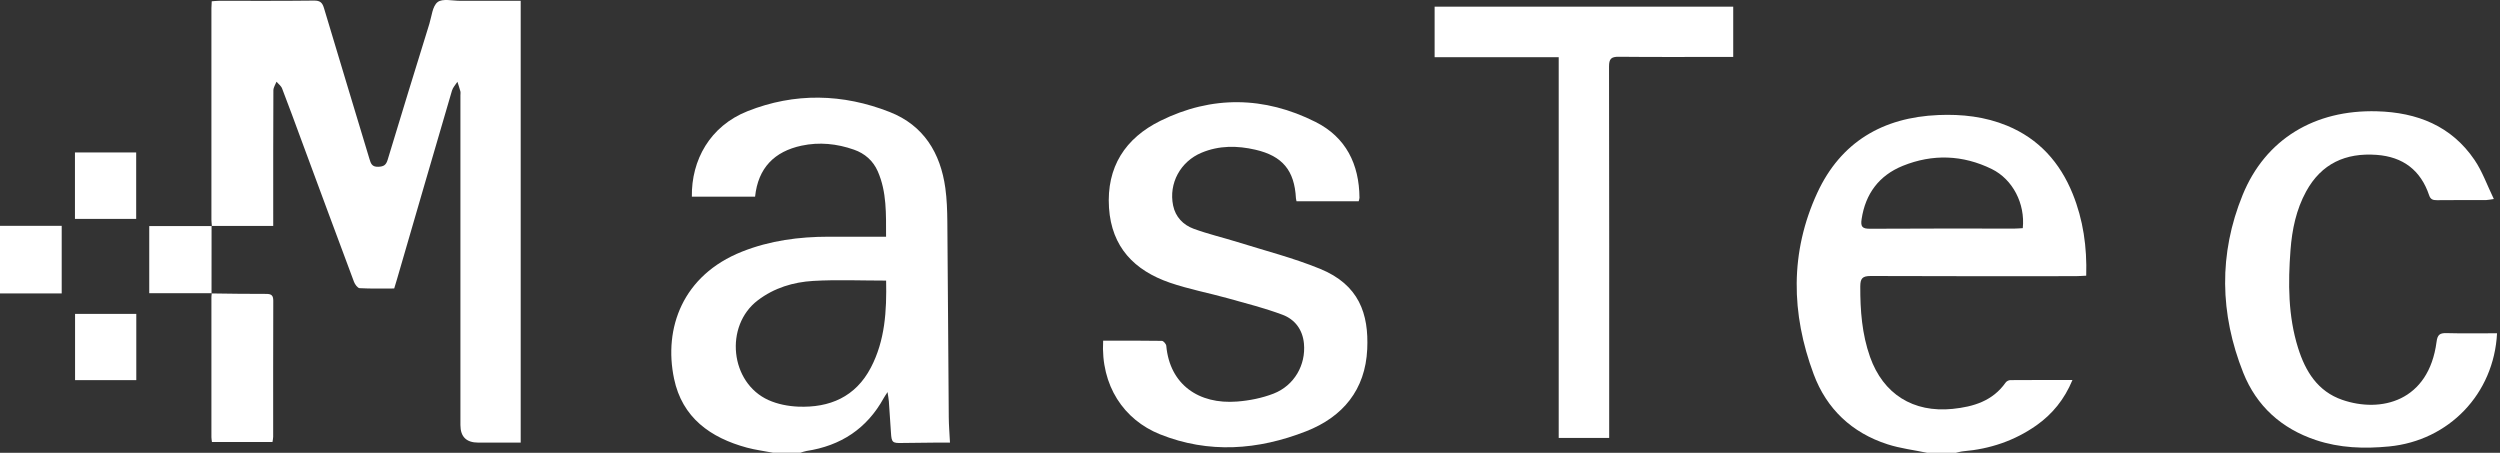 <svg width="265" height="48" viewBox="0 0 265 48" fill="none" xmlns="http://www.w3.org/2000/svg">
<rect x="0" y="0" width="265" height="48" fill="#333333" stroke="none"/>
<g style="mix-blend-mode:soft-light">
<path d="M81.938 47.99C81.022 47.811 80.084 47.694 79.184 47.453C75.297 46.404 72.309 44.264 71.449 40.137C70.332 34.798 72.343 29.179 78.659 26.672C81.614 25.499 84.702 25.091 87.858 25.091C89.846 25.091 91.834 25.091 93.923 25.091C93.918 22.678 94.007 20.355 93.041 18.154C92.544 17.032 91.672 16.267 90.522 15.865C88.718 15.228 86.841 15.038 84.965 15.44C82.1 16.055 80.357 17.786 80.039 20.846H73.337C73.275 16.982 75.252 13.368 79.234 11.788C84.233 9.799 89.343 9.917 94.32 11.877C97.9 13.284 99.692 16.211 100.206 19.936C100.368 21.115 100.407 22.315 100.418 23.505C100.48 30.408 100.513 37.311 100.569 44.22C100.575 45.069 100.647 45.918 100.698 46.917C100.15 46.917 99.625 46.917 99.1 46.917C97.933 46.928 96.766 46.934 95.599 46.956C94.599 46.979 94.504 46.901 94.442 45.862C94.376 44.756 94.303 43.65 94.219 42.544C94.197 42.276 94.147 42.008 94.079 41.561C93.878 41.874 93.767 42.03 93.677 42.192C91.89 45.437 89.126 47.252 85.479 47.805C85.261 47.839 85.054 47.928 84.842 47.99H81.932H81.938ZM93.923 29.743C91.265 29.743 88.729 29.632 86.205 29.777C84.094 29.9 82.061 30.514 80.329 31.832C76.766 34.541 77.386 40.578 81.463 42.41C82.418 42.84 83.535 43.058 84.591 43.103C87.947 43.242 90.689 42.069 92.309 38.97C93.817 36.088 93.996 32.96 93.929 29.732L93.923 29.743Z" fill="white"/>
<path d="M204.238 47.989C202.848 47.698 201.424 47.531 200.078 47.095C196.296 45.877 193.616 43.342 192.247 39.661C189.851 33.233 189.723 26.743 192.633 20.438C195.124 15.054 199.575 12.44 205.467 12.194C207.969 12.088 210.421 12.362 212.75 13.322C216.123 14.713 218.363 17.226 219.709 20.555C220.82 23.303 221.228 26.174 221.139 29.223C220.725 29.24 220.368 29.273 220.01 29.273C212.772 29.273 205.534 29.29 198.29 29.256C197.402 29.256 197.196 29.525 197.19 30.362C197.179 32.909 197.369 35.411 198.223 37.83C199.62 41.773 202.797 43.766 206.981 43.342C209.209 43.113 211.225 42.499 212.594 40.555C212.688 40.415 212.917 40.298 213.079 40.292C215.235 40.276 217.391 40.281 219.681 40.281C218.821 42.348 217.547 43.9 215.844 45.101C213.532 46.721 210.94 47.592 208.131 47.832C207.852 47.855 207.584 47.938 207.31 48H204.233L204.238 47.989ZM214.414 24.191C214.682 21.588 213.353 19.014 211.13 17.919C208.053 16.411 204.864 16.299 201.697 17.578C199.19 18.595 197.737 20.522 197.33 23.23C197.207 24.046 197.413 24.252 198.229 24.247C203.328 24.213 208.433 24.23 213.532 24.23C213.811 24.23 214.09 24.202 214.414 24.185V24.191Z" fill="white"/>
<path d="M0 23.938H6.54V31.103H0V23.938Z" fill="white"/>
<path d="M22.46 23.962C22.444 23.738 22.41 23.509 22.41 23.286C22.41 15.813 22.41 8.335 22.41 0.862C22.41 0.639 22.433 0.415 22.444 0.136C22.717 0.119 22.963 0.086 23.209 0.086C26.571 0.086 29.939 0.103 33.301 0.063C33.949 0.058 34.172 0.292 34.345 0.868C35.937 6.196 37.557 11.518 39.16 16.841C39.305 17.321 39.416 17.701 40.092 17.679C40.679 17.656 40.919 17.5 41.092 16.936C42.544 12.127 44.024 7.33 45.51 2.532C45.761 1.728 45.834 0.65 46.392 0.22C46.917 -0.182 47.978 0.091 48.799 0.086C50.905 0.08 53.01 0.086 55.194 0.086V46.916C53.697 46.916 52.195 46.916 50.693 46.916C49.434 46.916 48.805 46.296 48.805 45.056C48.805 33.406 48.805 21.75 48.805 10.1C48.805 9.96 48.833 9.809 48.799 9.675C48.71 9.335 48.593 9.005 48.486 8.67C48.291 8.977 48.012 9.262 47.911 9.597C45.951 16.265 44.019 22.945 42.075 29.619C41.991 29.915 41.896 30.211 41.785 30.58C40.556 30.58 39.338 30.613 38.121 30.546C37.908 30.535 37.624 30.144 37.523 29.876C35.663 24.905 33.826 19.929 31.983 14.953C31.296 13.088 30.614 11.222 29.9 9.374C29.794 9.1 29.509 8.899 29.308 8.664C29.19 8.972 28.978 9.273 28.978 9.58C28.956 13.959 28.961 18.332 28.961 22.711C28.961 23.079 28.961 23.442 28.961 23.951H22.433L22.46 23.978V23.962Z" fill="white"/>
<path d="M116.945 36.109C119.012 36.109 121.089 36.098 123.161 36.132C123.323 36.132 123.608 36.461 123.625 36.651C123.999 40.773 127.071 42.878 131.12 42.565C132.432 42.465 133.778 42.197 135.001 41.722C137.202 40.862 138.431 38.673 138.218 36.416C138.079 34.942 137.263 33.853 135.94 33.361C134.058 32.658 132.097 32.16 130.159 31.619C128.11 31.049 125.998 30.653 123.988 29.96C120.24 28.664 117.828 26.196 117.554 22.024C117.275 17.701 119.28 14.646 123.01 12.803C128.456 10.111 134.03 10.2 139.447 12.926C142.67 14.545 144.077 17.405 144.105 20.963C144.105 21.069 144.06 21.18 144.021 21.331H137.431C137.409 21.214 137.375 21.113 137.369 21.007C137.213 18.081 135.956 16.534 133.069 15.869C131.153 15.428 129.232 15.405 127.367 16.187C125.127 17.12 123.865 19.432 124.351 21.789C124.602 23.001 125.418 23.839 126.523 24.247C128.037 24.805 129.623 25.174 131.165 25.654C134.091 26.57 137.085 27.335 139.916 28.491C144.071 30.183 145.099 33.278 144.926 37.014C144.73 41.314 142.346 44.191 138.453 45.715C133.365 47.709 128.132 48.111 122.955 46.034C119.134 44.498 116.666 40.884 116.934 36.109H116.945Z" fill="white"/>
<path d="M264.687 35.321C264.357 41.766 259.576 46.703 253.249 47.323C250.607 47.58 248.016 47.496 245.48 46.647C241.839 45.43 239.197 43.05 237.784 39.51C235.298 33.26 235.17 26.91 237.722 20.66C240.135 14.751 245.351 11.612 251.964 11.797C256.209 11.914 259.85 13.338 262.302 16.957C263.129 18.175 263.631 19.616 264.346 21.096C263.888 21.157 263.704 21.207 263.525 21.207C261.788 21.207 260.046 21.202 258.309 21.219C257.89 21.219 257.633 21.14 257.488 20.699C256.594 18.046 254.723 16.622 251.925 16.416C248.635 16.175 246.066 17.343 244.452 20.291C243.397 22.218 242.956 24.335 242.794 26.502C242.531 29.998 242.531 33.495 243.598 36.89C244.374 39.364 245.675 41.487 248.284 42.386C252.372 43.793 257.443 42.565 258.275 36.237C258.37 35.494 258.605 35.293 259.32 35.31C261.079 35.36 262.844 35.326 264.681 35.326L264.687 35.321Z" fill="white"/>
<path d="M170.573 46.419H165.223V6.062H152.07V0.706H183.721V6.034C183.38 6.034 183.05 6.034 182.721 6.034C179.012 6.034 175.31 6.056 171.601 6.017C170.78 6.006 170.557 6.241 170.557 7.056C170.585 19.762 170.573 32.468 170.573 45.174C170.573 45.565 170.573 45.956 170.573 46.419Z" fill="white"/>
<path d="M22.421 31.104C24.359 31.126 26.292 31.165 28.23 31.154C28.794 31.154 28.967 31.333 28.967 31.886C28.95 36.689 28.956 41.492 28.956 46.295C28.956 46.463 28.917 46.63 28.883 46.853H22.466C22.444 46.664 22.41 46.496 22.41 46.334C22.41 41.386 22.41 36.443 22.41 31.495C22.41 31.355 22.438 31.21 22.449 31.07L22.421 31.098V31.104Z" fill="white"/>
<path d="M7.945 23.203V16.16H14.435V23.203H7.945Z" fill="white"/>
<path d="M22.427 23.938C22.427 26.328 22.427 28.718 22.422 31.109L22.45 31.081C20.266 31.081 18.077 31.081 15.82 31.081V23.965C18.038 23.965 20.244 23.965 22.45 23.965L22.422 23.943L22.427 23.938Z" fill="white"/>
<path d="M14.447 40.294H7.957V33.273H14.447V40.294Z" fill="white"/>
</g>
</svg>
